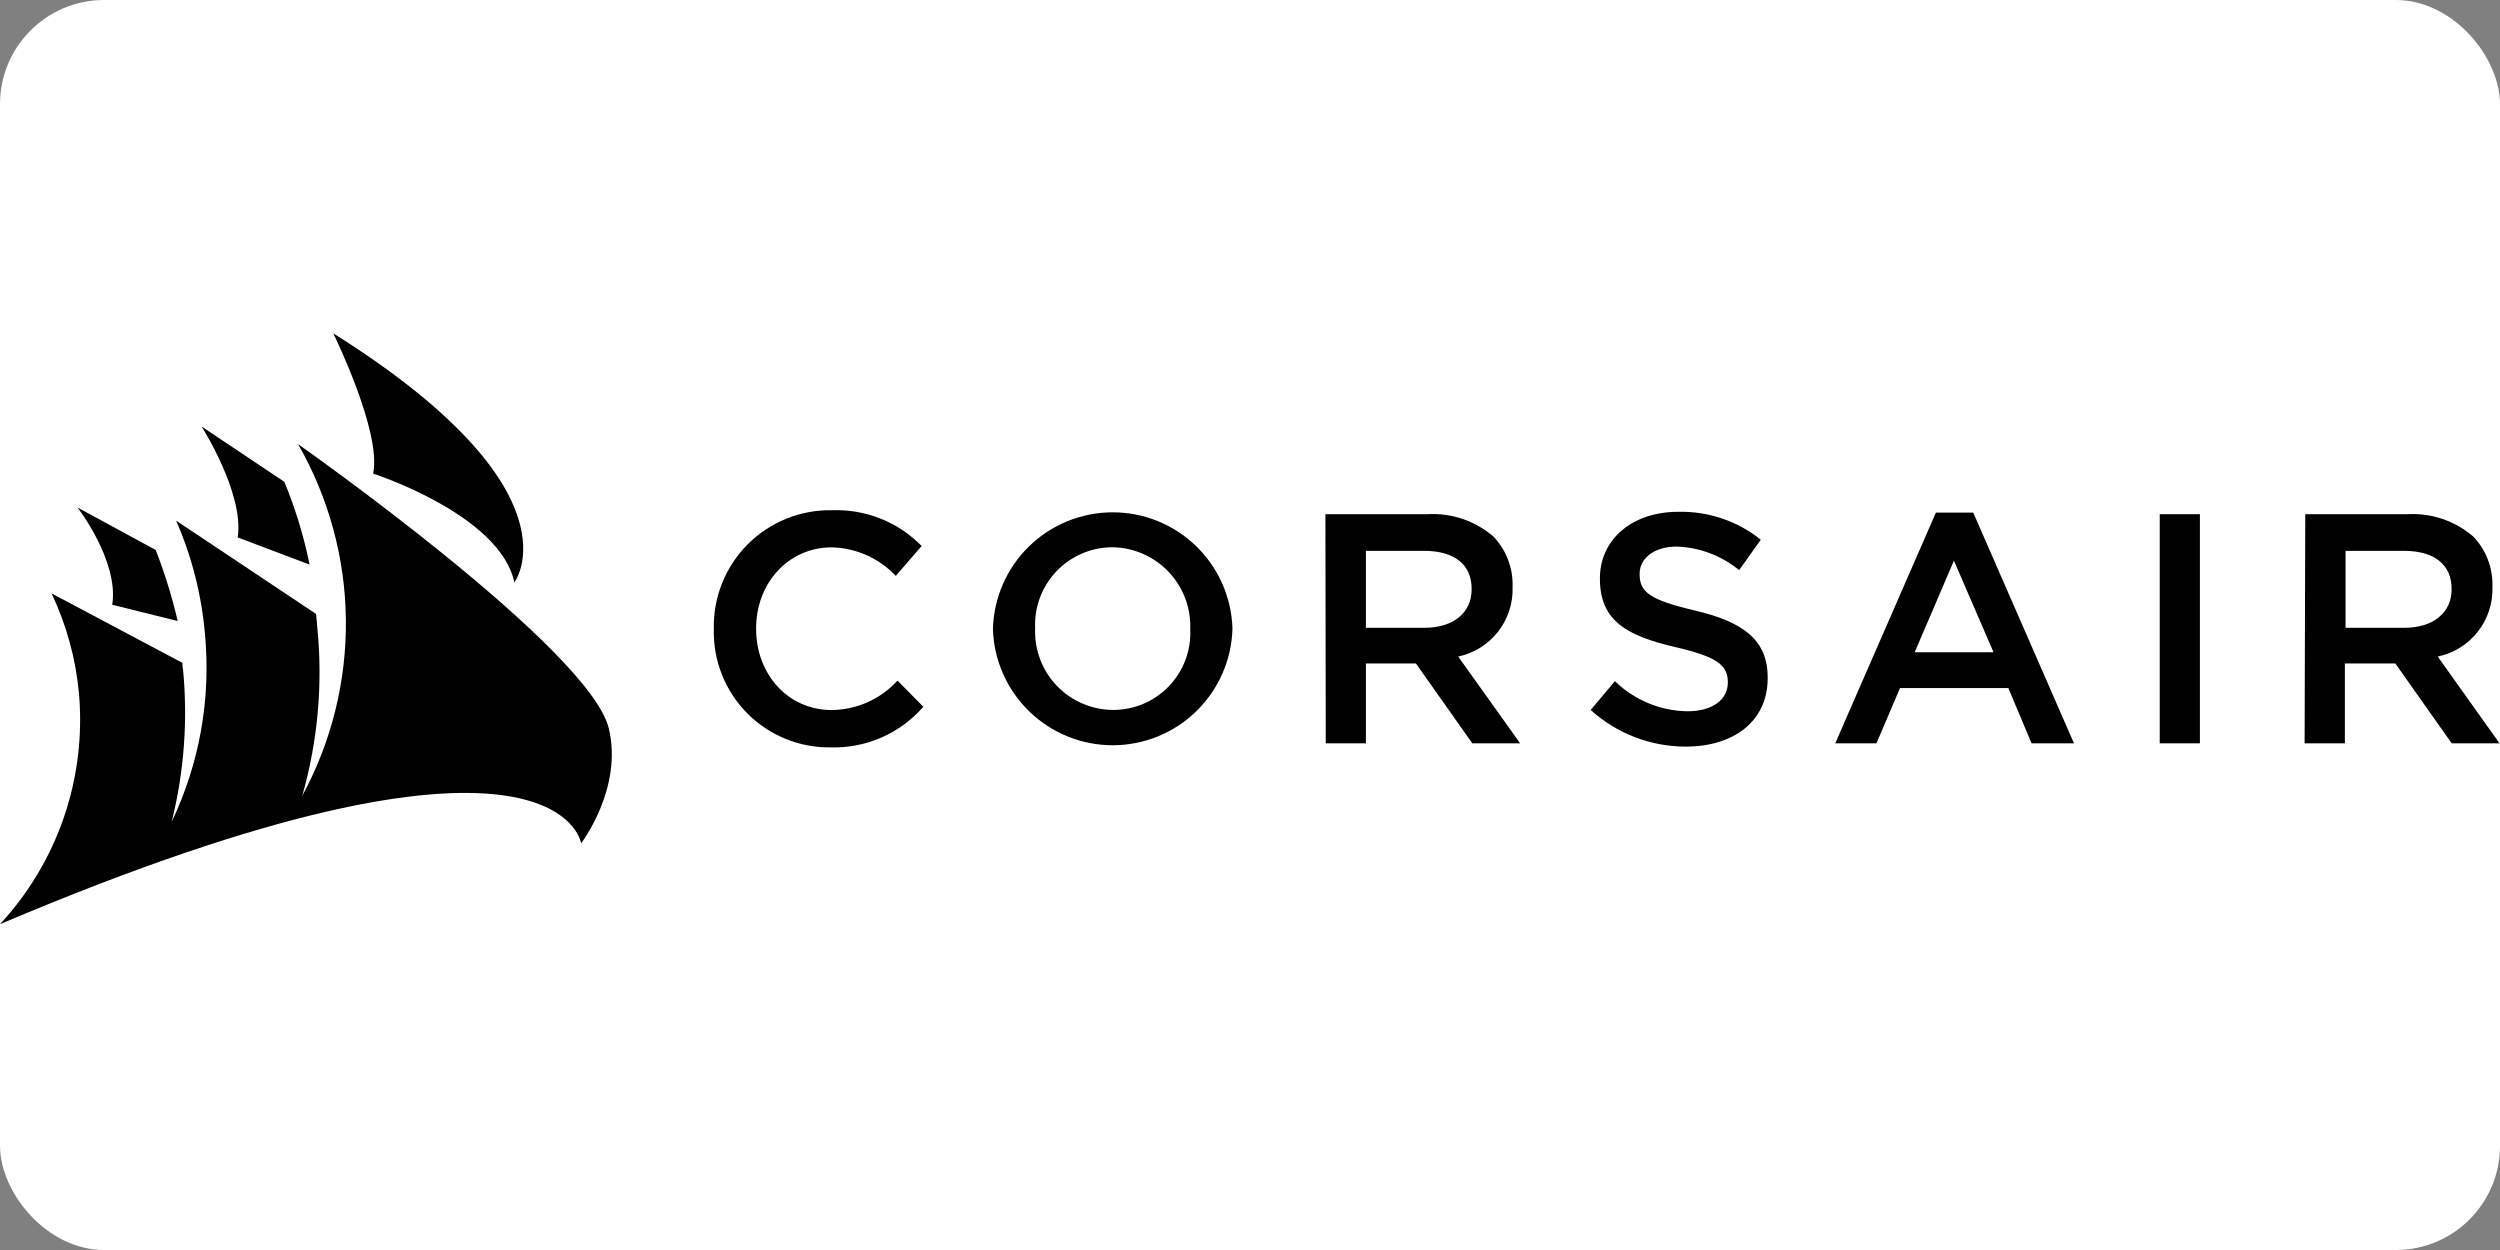 <?xml version="1.0" ?>
<svg xmlns="http://www.w3.org/2000/svg" width="120" height="60" viewBox="0 0 120 60" fill="none">
  

  <rect x="0" y="0" width="120" height="60" fill="#808080" stroke="none"/>
  

  <rect width="120" height="60" rx="5" fill="white"/>
  <path d="M34.263 30.21V30.183C34.247 29.433 34.383 28.686 34.662 27.99C34.941 27.293 35.358 26.66 35.889 26.128C36.419 25.597 37.05 25.178 37.746 24.896C38.443 24.615 39.188 24.477 39.939 24.491C40.736 24.462 41.53 24.599 42.27 24.895C43.011 25.19 43.681 25.638 44.239 26.208L42.998 27.643C42.602 27.223 42.126 26.885 41.598 26.649C41.07 26.414 40.5 26.286 39.922 26.273C37.832 26.273 36.294 28 36.294 30.156V30.188C36.294 32.355 37.816 34.082 39.922 34.082C40.517 34.076 41.105 33.947 41.648 33.704C42.191 33.461 42.679 33.108 43.08 32.669L44.32 33.925C43.767 34.56 43.08 35.065 42.308 35.402C41.536 35.739 40.699 35.9 39.857 35.874C39.114 35.883 38.378 35.741 37.691 35.459C37.004 35.176 36.38 34.758 35.858 34.229C35.336 33.701 34.926 33.072 34.652 32.382C34.378 31.691 34.246 30.953 34.263 30.21Z" fill="black"/>
  

  <path d="M47.661 30.21V30.183C47.702 28.689 48.324 27.269 49.394 26.225C50.464 25.182 51.899 24.596 53.394 24.591C54.889 24.587 56.326 25.165 57.402 26.203C58.478 27.241 59.108 28.656 59.158 30.151V30.183C59.116 31.677 58.493 33.096 57.423 34.139C56.352 35.183 54.917 35.768 53.423 35.772C51.928 35.775 50.49 35.197 49.415 34.158C48.339 33.12 47.71 31.704 47.661 30.21ZM57.133 30.21V30.183C57.149 29.679 57.065 29.177 56.886 28.706C56.706 28.236 56.434 27.805 56.086 27.441C55.738 27.076 55.321 26.785 54.859 26.583C54.397 26.382 53.9 26.274 53.396 26.268C52.894 26.269 52.398 26.371 51.937 26.569C51.476 26.766 51.06 27.055 50.713 27.418C50.367 27.781 50.097 28.21 49.921 28.679C49.744 29.149 49.664 29.649 49.686 30.151V30.183C49.668 30.686 49.752 31.188 49.931 31.659C50.111 32.13 50.383 32.559 50.733 32.923C51.081 33.286 51.5 33.575 51.963 33.773C52.426 33.972 52.925 34.075 53.428 34.077C53.929 34.078 54.425 33.977 54.885 33.782C55.346 33.586 55.762 33.298 56.108 32.937C56.455 32.575 56.724 32.147 56.9 31.678C57.076 31.21 57.155 30.71 57.133 30.21Z" fill="black"/>
  

  <path d="M63.62 24.681H68.521C69.68 24.614 70.818 25.003 71.695 25.764C71.996 26.083 72.231 26.458 72.387 26.867C72.543 27.277 72.617 27.714 72.604 28.152V28.185C72.629 28.958 72.381 29.715 71.904 30.324C71.427 30.933 70.751 31.354 69.994 31.515L72.967 35.68H70.671L67.963 31.846H65.564V35.68H63.636L63.62 24.681ZM68.375 30.134C69.761 30.134 70.639 29.409 70.639 28.293V28.266C70.639 27.085 69.794 26.441 68.364 26.441H65.564V30.134H68.375Z" fill="black"/>
  

  <path d="M76.352 34.077L77.516 32.696C78.447 33.602 79.688 34.119 80.987 34.142C82.184 34.142 82.937 33.6 82.937 32.755C82.937 31.97 82.498 31.542 80.457 31.071C78.112 30.529 76.796 29.815 76.796 27.789V27.757C76.796 25.872 78.366 24.567 80.549 24.567C81.988 24.531 83.394 25.005 84.518 25.905L83.478 27.367C82.635 26.673 81.586 26.276 80.495 26.235C79.363 26.235 78.702 26.82 78.702 27.54V27.573C78.702 28.423 79.206 28.797 81.329 29.3C83.652 29.842 84.849 30.697 84.849 32.522V32.555C84.849 34.613 83.224 35.837 80.917 35.837C79.23 35.837 77.602 35.21 76.352 34.077Z" fill="black"/>
  

  <path d="M92.923 24.605H94.716L99.551 35.68H97.515L96.4 33.026H91.201L90.069 35.68H88.092L92.923 24.605ZM95.69 31.309L93.789 26.912L91.905 31.309H95.69Z" fill="black"/>
  

  <path d="M103.667 24.681H105.595V35.68H103.667V24.681Z" fill="black"/>
  

  <path d="M110.653 24.681H115.554C116.713 24.614 117.851 25.003 118.727 25.764C119.332 26.404 119.659 27.256 119.637 28.136V28.185C119.661 28.96 119.411 29.719 118.93 30.328C118.45 30.937 117.77 31.358 117.011 31.515L119.978 35.68H117.682L114.975 31.846H112.554V35.68H110.621L110.653 24.681ZM115.413 30.134C116.794 30.134 117.677 29.409 117.677 28.293V28.266C117.677 27.085 116.827 26.441 115.397 26.441H112.586V30.134H115.413Z" fill="black"/>
  

  <path d="M15.997 16C15.997 16 18.337 20.749 17.909 22.731C17.909 22.731 24.012 24.703 24.689 27.957C24.689 27.957 28.03 23.56 15.997 16Z" fill="black"/>
  

  <path d="M13.647 23.127C14.179 24.409 14.585 25.741 14.86 27.102L11.41 25.797C11.73 23.684 9.677 20.473 9.677 20.473L13.647 23.127Z" fill="black"/>
  

  <path d="M7.473 26.398C7.906 27.508 8.259 28.648 8.529 29.809L5.388 29.029C5.713 26.918 3.72 24.361 3.72 24.361L7.473 26.398Z" fill="black"/>
  

  <path d="M14.307 21.318C14.307 21.318 28.301 31.147 29.221 34.959C29.92 37.83 27.895 40.478 27.895 40.478C27.895 40.478 26.812 32.993 1.65265e-07 44.361C1.37 42.883 2.415 41.134 3.068 39.228C3.721 37.321 3.967 35.299 3.791 33.291C3.638 31.623 3.193 29.996 2.475 28.483L8.757 31.818C8.757 31.916 8.757 32.013 8.784 32.116C9.021 34.572 8.838 37.049 8.242 39.443C9.577 36.646 10.129 33.539 9.84 30.454C9.68 28.569 9.211 26.723 8.453 24.99L15.169 29.468C15.196 29.69 15.212 29.912 15.233 30.14C15.5 32.847 15.254 35.581 14.508 38.198C15.916 35.6 16.637 32.686 16.602 29.732C16.567 26.777 15.777 23.881 14.307 21.318Z" fill="black"/>
  

</svg>
